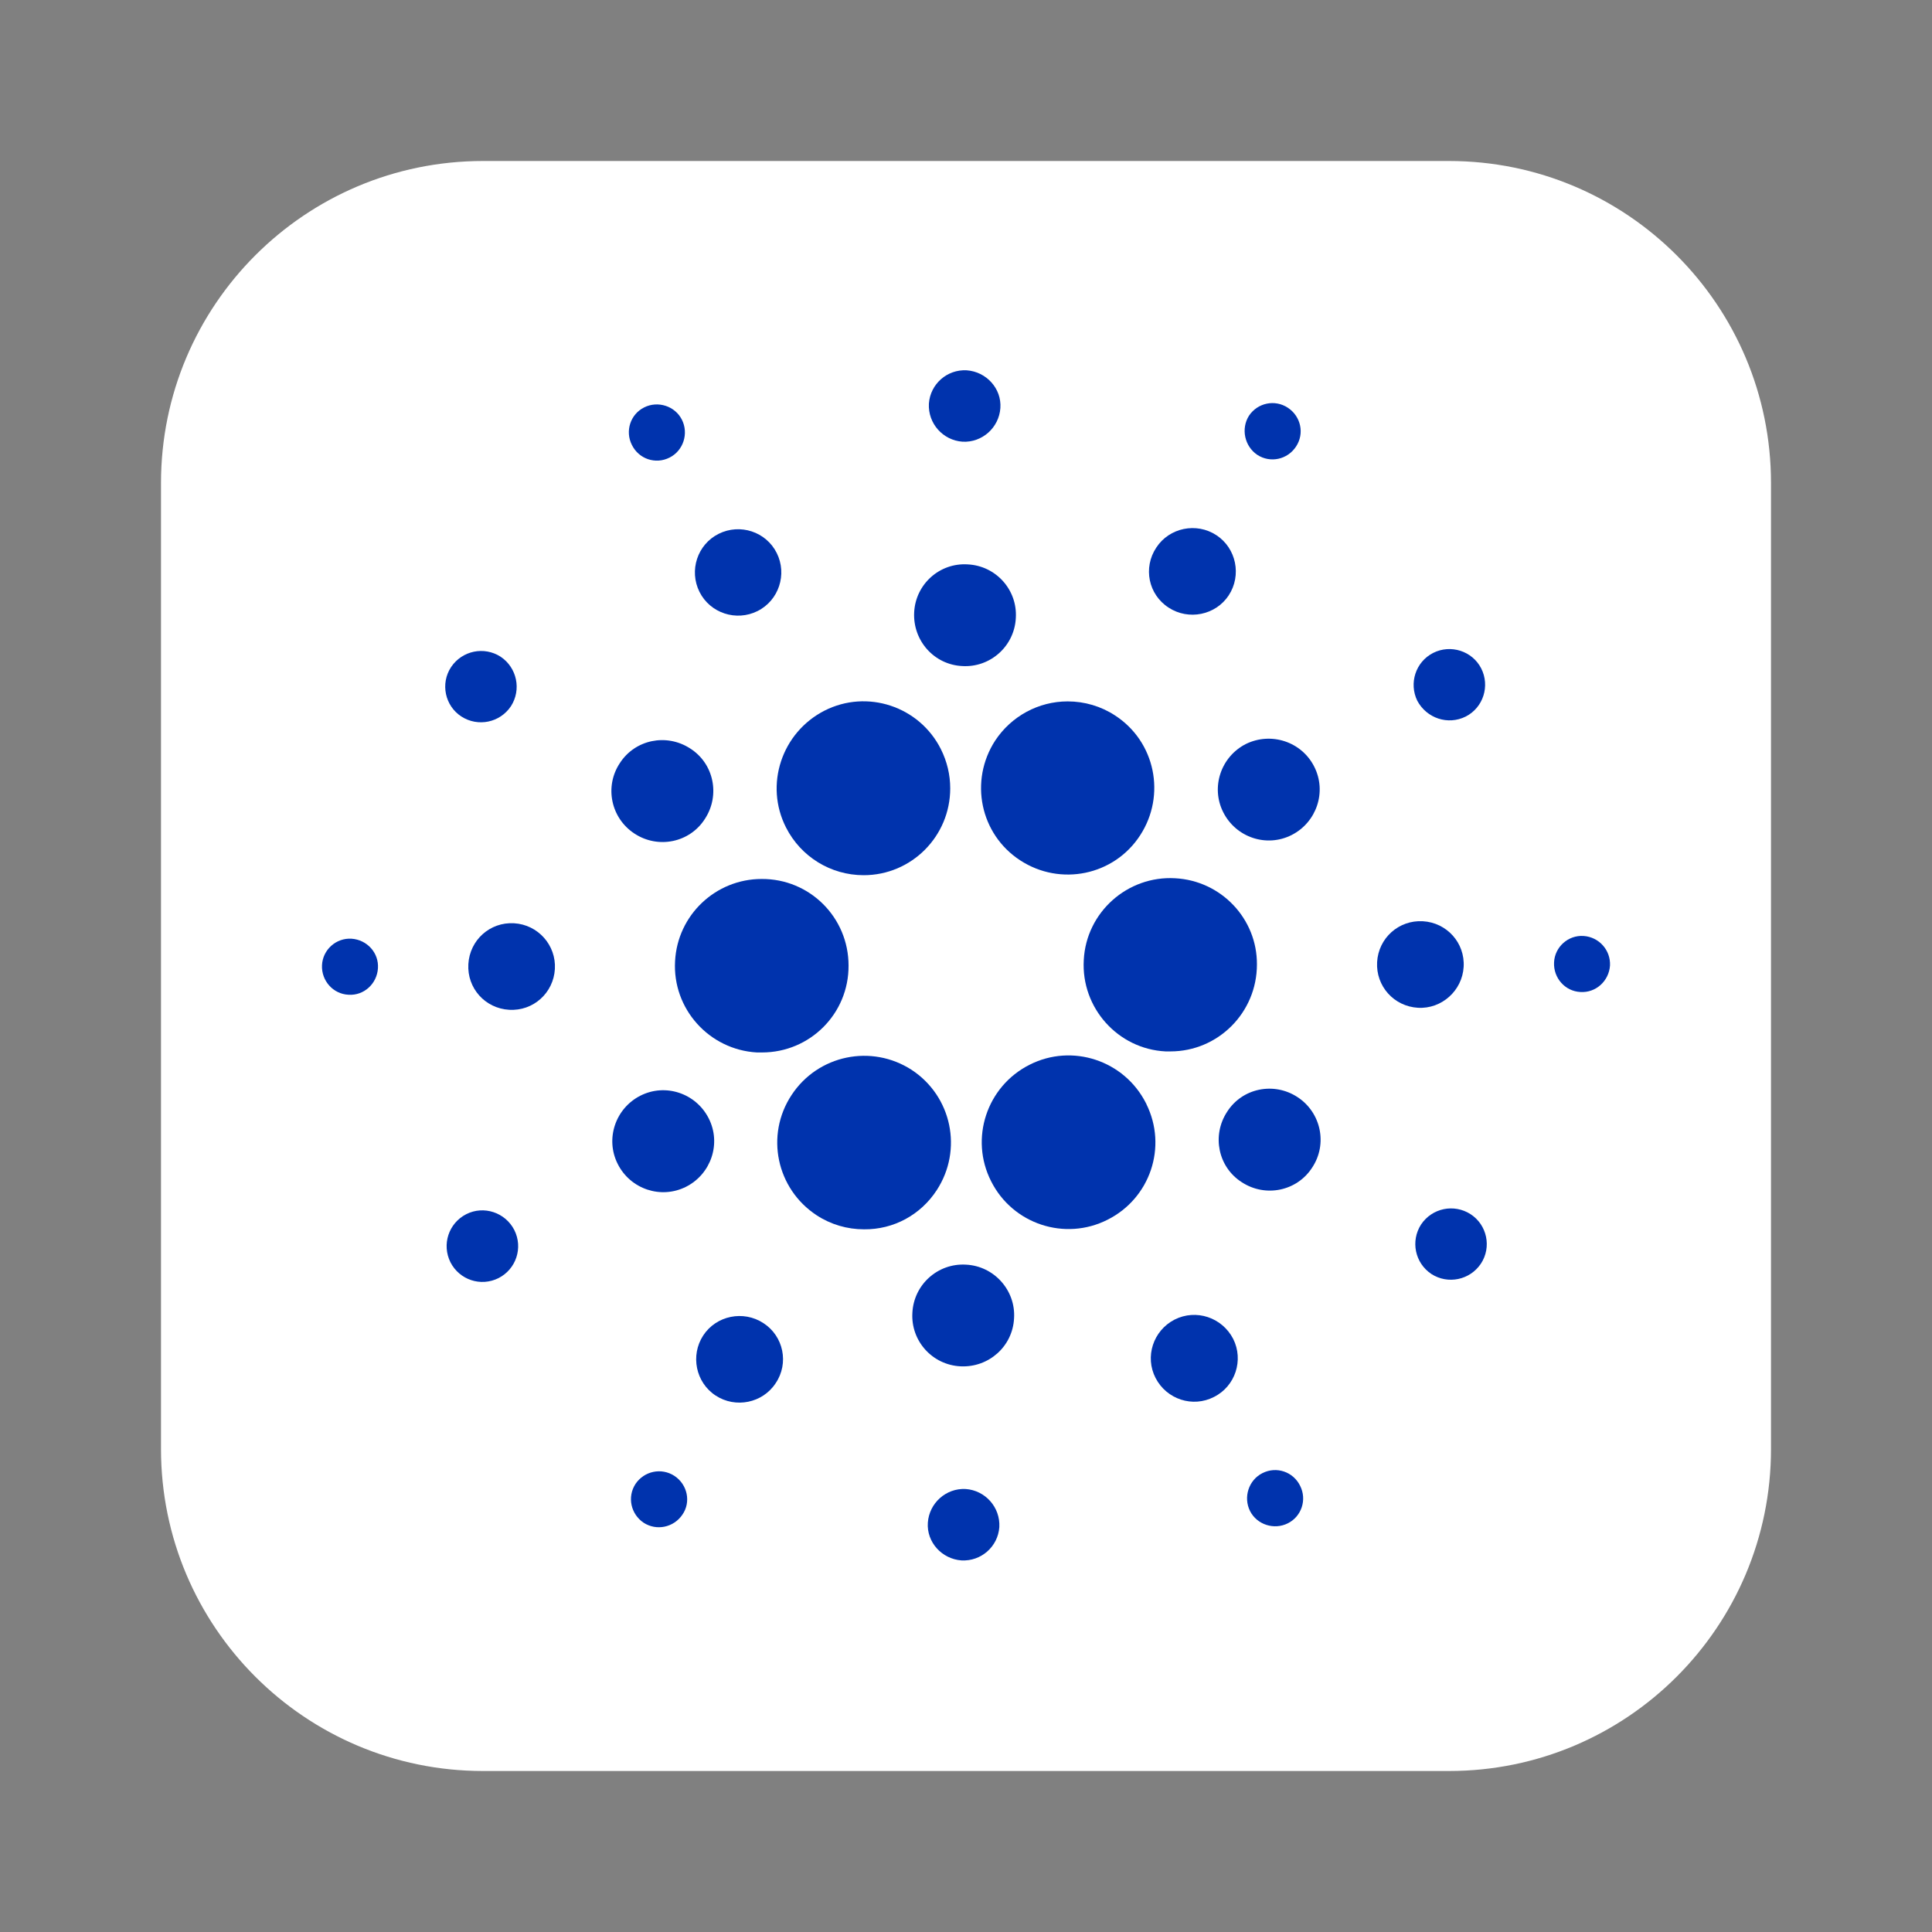 <svg viewBox="0 0 24 24" fill="none" xmlns="http://www.w3.org/2000/svg">
<rect x="0" y="0" width="24" height="24" fill="#808080" stroke="none"/>
<g clip-path="url(#clip0_19_174628)">
<path d="M2 6C2 3.791 3.791 2 6 2H18C20.209 2 22 3.791 22 6V18C22 20.209 20.209 22 18 22H6C3.791 22 2 20.209 2 18V6Z" fill="white"/>
<g clip-path="url(#clip1_19_174628)">
<path d="M8.386 11.939C8.352 12.532 8.809 13.04 9.402 13.074C9.423 13.074 9.444 13.074 9.466 13.074C10.063 13.074 10.545 12.591 10.541 11.994C10.541 11.397 10.059 10.915 9.461 10.919C8.89 10.919 8.416 11.367 8.386 11.939Z" fill="#0033AD"/>
<path d="M4.367 11.661C4.175 11.649 4.009 11.798 4 11.99C3.991 12.182 4.137 12.348 4.329 12.357C4.521 12.37 4.683 12.22 4.695 12.028C4.708 11.836 4.559 11.674 4.367 11.661Z" fill="#0033AD"/>
<path d="M8.318 5.684C8.489 5.598 8.557 5.385 8.471 5.214C8.386 5.044 8.173 4.975 8.002 5.061C7.831 5.146 7.763 5.355 7.849 5.526C7.934 5.701 8.143 5.773 8.318 5.684Z" fill="#0033AD"/>
<path d="M9.41 7.591C9.675 7.459 9.781 7.134 9.649 6.87C9.517 6.605 9.193 6.499 8.928 6.631C8.663 6.763 8.557 7.087 8.689 7.352C8.821 7.617 9.146 7.723 9.41 7.591Z" fill="#0033AD"/>
<path d="M5.732 8.901C5.937 9.033 6.21 8.978 6.347 8.773C6.479 8.568 6.423 8.295 6.219 8.158C6.014 8.026 5.741 8.082 5.604 8.286C5.468 8.491 5.527 8.769 5.732 8.901Z" fill="#0033AD"/>
<path d="M6.385 11.469C6.086 11.452 5.835 11.678 5.818 11.977C5.801 12.276 6.027 12.527 6.325 12.544C6.624 12.562 6.876 12.335 6.893 12.037C6.91 11.742 6.684 11.486 6.385 11.469Z" fill="#0033AD"/>
<path d="M5.792 15.083C5.574 15.194 5.485 15.459 5.596 15.681C5.707 15.898 5.971 15.988 6.193 15.877C6.411 15.766 6.5 15.501 6.389 15.28C6.278 15.062 6.01 14.972 5.792 15.083Z" fill="#0033AD"/>
<path d="M7.883 10.356C8.177 10.548 8.57 10.467 8.757 10.172C8.949 9.878 8.868 9.485 8.574 9.298C8.279 9.106 7.887 9.187 7.699 9.481C7.507 9.771 7.588 10.164 7.883 10.356Z" fill="#0033AD"/>
<path d="M14.517 7.548C14.765 7.71 15.102 7.642 15.264 7.395C15.426 7.147 15.358 6.81 15.11 6.648C14.863 6.486 14.526 6.554 14.364 6.802C14.197 7.053 14.266 7.386 14.517 7.548Z" fill="#0033AD"/>
<path d="M15.618 5.65C15.78 5.756 15.994 5.709 16.1 5.547C16.207 5.385 16.16 5.172 15.998 5.065C15.836 4.958 15.622 5.005 15.516 5.163C15.413 5.325 15.46 5.543 15.618 5.65Z" fill="#0033AD"/>
<path d="M14.598 10.91C14.005 10.876 13.493 11.333 13.463 11.926C13.429 12.519 13.886 13.031 14.479 13.061C14.5 13.061 14.522 13.061 14.539 13.061C15.132 13.061 15.614 12.579 15.614 11.981C15.618 11.414 15.17 10.94 14.598 10.91Z" fill="#0033AD"/>
<path d="M9.764 10.279C9.948 10.642 10.319 10.872 10.729 10.872C11.322 10.872 11.804 10.39 11.804 9.793C11.804 9.626 11.765 9.46 11.688 9.306C11.42 8.773 10.771 8.559 10.242 8.828C9.709 9.101 9.495 9.75 9.764 10.279Z" fill="#0033AD"/>
<path d="M18.208 8.901C18.426 8.79 18.511 8.521 18.4 8.303C18.289 8.086 18.02 8.001 17.803 8.111C17.585 8.222 17.5 8.487 17.606 8.705C17.722 8.922 17.986 9.012 18.208 8.901Z" fill="#0033AD"/>
<path d="M15.477 9.242C15.166 9.4 15.038 9.78 15.196 10.091C15.354 10.403 15.733 10.531 16.045 10.373C16.356 10.215 16.484 9.835 16.326 9.524C16.169 9.212 15.789 9.089 15.477 9.242Z" fill="#0033AD"/>
<path d="M11.957 5.487C12.2 5.5 12.41 5.313 12.427 5.069C12.444 4.826 12.252 4.617 12.008 4.6C11.765 4.587 11.556 4.771 11.539 5.014C11.526 5.261 11.714 5.47 11.957 5.487Z" fill="#0033AD"/>
<path d="M11.953 8.274C12.303 8.295 12.602 8.026 12.619 7.676C12.64 7.326 12.371 7.028 12.021 7.011C11.671 6.989 11.373 7.258 11.356 7.608C11.339 7.958 11.603 8.257 11.953 8.274Z" fill="#0033AD"/>
<path d="M8.523 14.742C8.834 14.584 8.962 14.204 8.804 13.893C8.646 13.581 8.267 13.453 7.955 13.611C7.644 13.769 7.516 14.149 7.674 14.46C7.831 14.772 8.211 14.9 8.523 14.742Z" fill="#0033AD"/>
<path d="M12.363 9.199C12.038 9.699 12.175 10.364 12.674 10.688C13.173 11.013 13.839 10.876 14.163 10.377C14.488 9.878 14.351 9.212 13.852 8.888C13.677 8.773 13.472 8.713 13.263 8.713C12.9 8.713 12.563 8.897 12.363 9.199Z" fill="#0033AD"/>
<path d="M14.236 13.705C13.967 13.172 13.318 12.958 12.789 13.227C12.256 13.496 12.043 14.145 12.312 14.674C12.58 15.207 13.229 15.42 13.758 15.152C14.287 14.887 14.505 14.247 14.24 13.714C14.24 13.709 14.24 13.709 14.236 13.705Z" fill="#0033AD"/>
<path d="M16.117 13.628C15.823 13.436 15.43 13.517 15.243 13.812C15.051 14.106 15.132 14.499 15.426 14.686C15.72 14.878 16.113 14.797 16.301 14.503C16.493 14.213 16.412 13.82 16.117 13.628Z" fill="#0033AD"/>
<path d="M18.182 12.011C18.2 11.713 17.973 11.461 17.675 11.444C17.376 11.427 17.124 11.653 17.107 11.951C17.09 12.25 17.316 12.502 17.615 12.519C17.909 12.536 18.165 12.306 18.182 12.011Z" fill="#0033AD"/>
<path d="M19.672 11.627C19.48 11.614 19.313 11.764 19.305 11.956C19.296 12.148 19.441 12.314 19.633 12.323C19.825 12.335 19.987 12.186 20 11.994C20.009 11.802 19.863 11.64 19.672 11.627Z" fill="#0033AD"/>
<path d="M18.268 15.083C18.063 14.951 17.79 15.006 17.653 15.211C17.521 15.416 17.576 15.689 17.781 15.826C17.986 15.958 18.259 15.902 18.396 15.698C18.532 15.493 18.473 15.216 18.268 15.083Z" fill="#0033AD"/>
<path d="M8.378 18.334C8.215 18.228 8.002 18.275 7.895 18.433C7.789 18.595 7.836 18.808 7.994 18.915C8.156 19.021 8.369 18.974 8.476 18.817C8.587 18.659 8.54 18.441 8.378 18.334Z" fill="#0033AD"/>
<path d="M15.682 18.3C15.511 18.386 15.443 18.599 15.528 18.77C15.614 18.94 15.827 19.009 15.998 18.923C16.169 18.838 16.237 18.629 16.151 18.458C16.066 18.283 15.857 18.211 15.682 18.3Z" fill="#0033AD"/>
<path d="M11.637 14.784C11.962 14.285 11.825 13.62 11.326 13.291C10.827 12.967 10.161 13.104 9.833 13.603C9.504 14.102 9.645 14.768 10.144 15.096C10.319 15.211 10.524 15.271 10.733 15.271C11.1 15.275 11.437 15.092 11.637 14.784Z" fill="#0033AD"/>
<path d="M9.483 16.436C9.235 16.274 8.898 16.342 8.736 16.589C8.574 16.837 8.642 17.174 8.89 17.336C9.137 17.498 9.474 17.43 9.636 17.182C9.803 16.935 9.734 16.598 9.483 16.436Z" fill="#0033AD"/>
<path d="M11.996 18.497C11.752 18.484 11.543 18.672 11.526 18.915C11.509 19.158 11.701 19.367 11.944 19.384C12.188 19.397 12.397 19.213 12.414 18.97C12.427 18.723 12.239 18.514 11.996 18.497Z" fill="#0033AD"/>
<path d="M12 15.71C11.65 15.689 11.351 15.958 11.334 16.308C11.313 16.658 11.582 16.956 11.932 16.973C12.282 16.99 12.58 16.726 12.597 16.376C12.619 16.03 12.35 15.727 12 15.71Z" fill="#0033AD"/>
<path d="M14.59 16.393C14.325 16.53 14.219 16.854 14.355 17.118C14.492 17.383 14.816 17.49 15.081 17.353C15.345 17.221 15.452 16.896 15.319 16.632C15.183 16.367 14.859 16.256 14.59 16.393Z" fill="#0033AD"/>
</g>
</g>
<defs>
<clipPath id="clip0_19_174628">
<rect width="24" height="24" fill="white"/>
</clipPath>
<clipPath id="clip1_19_174628">
<rect width="16" height="14.784" fill="white" transform="translate(4 4.6)"/>
</clipPath>
</defs>
</svg>

